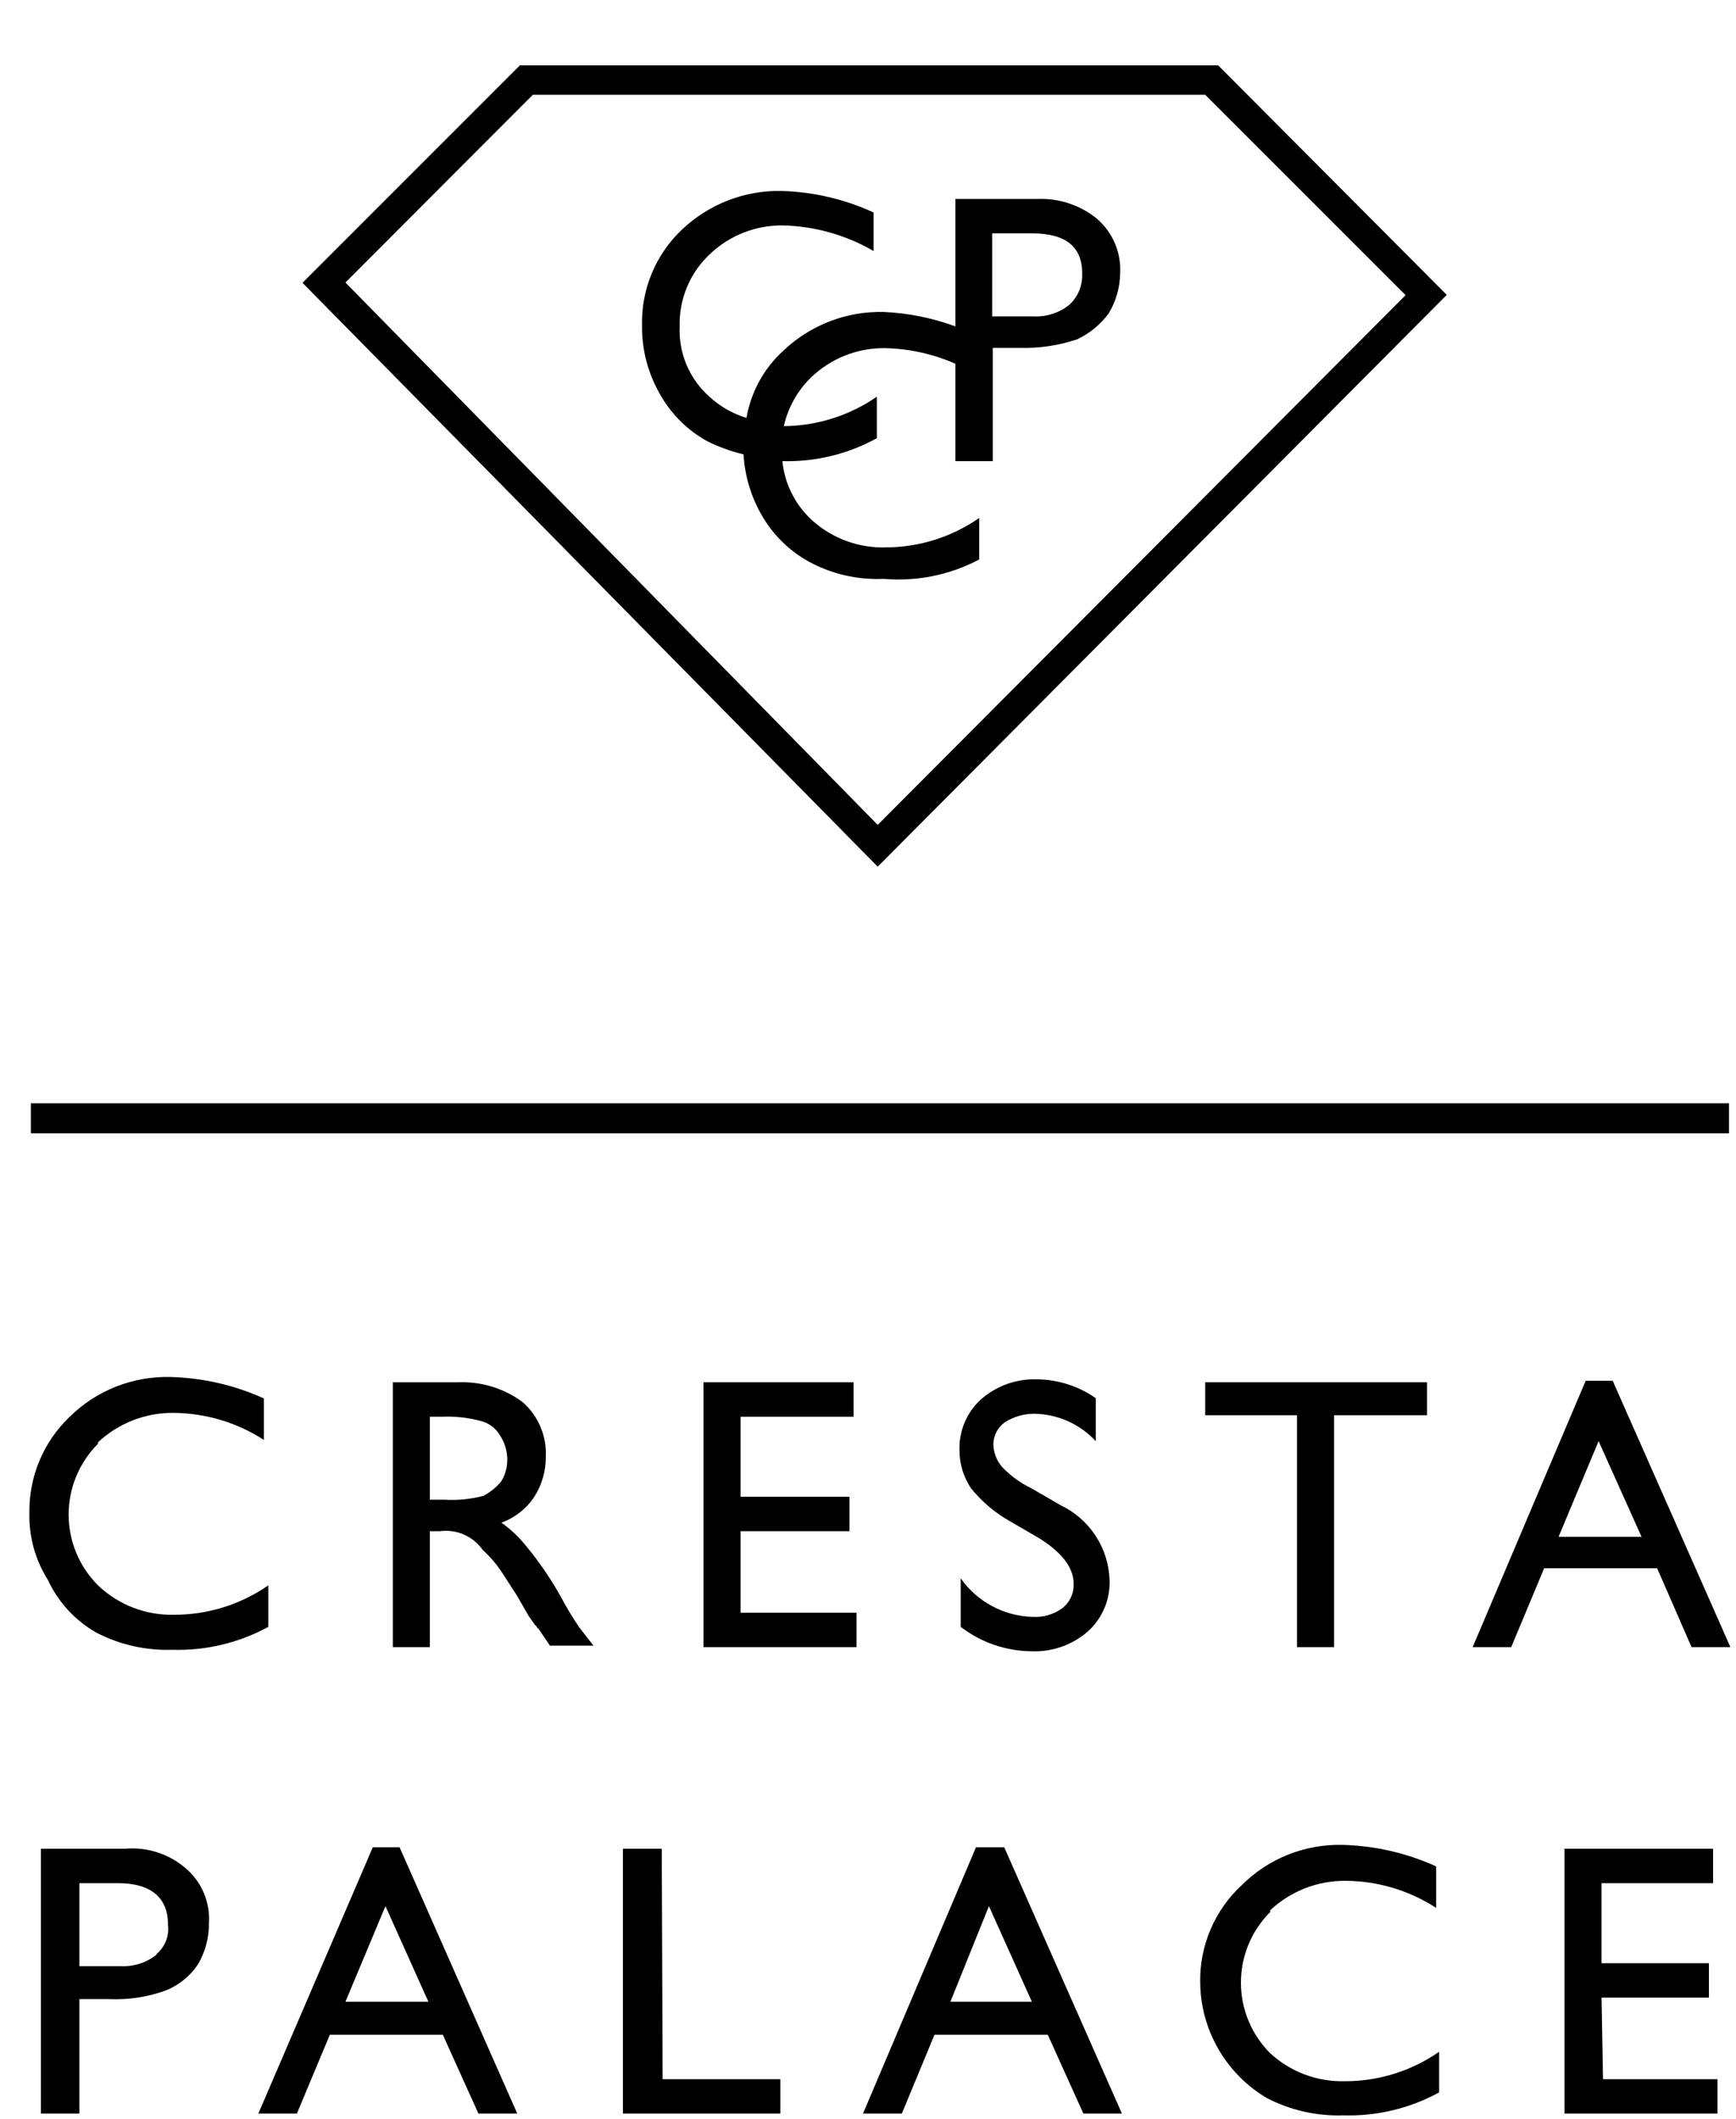 <svg width="59" height="72" viewBox="0 0 59 72" fill="none" xmlns="http://www.w3.org/2000/svg">
<path d="M3.28 55.48C4.076 55.89 4.964 56.09 5.86 56.06C6.996 56.094 8.122 55.825 9.12 55.28V53.87C8.177 54.524 7.057 54.873 5.91 54.87C4.951 54.892 4.023 54.532 3.33 53.87C3.014 53.554 2.763 53.179 2.592 52.767C2.421 52.354 2.333 51.912 2.333 51.465C2.333 51.018 2.421 50.576 2.592 50.163C2.763 49.751 3.014 49.376 3.33 49.06V49.01C4.028 48.356 4.953 47.997 5.91 48.01C6.997 48.02 8.058 48.339 8.97 48.93V47.52C7.976 47.069 6.901 46.821 5.81 46.79C5.173 46.772 4.538 46.883 3.945 47.116C3.352 47.35 2.813 47.702 2.36 48.15C1.921 48.571 1.574 49.077 1.34 49.638C1.106 50.199 0.99 50.802 1 51.41C0.979 52.216 1.199 53.009 1.63 53.69C1.98 54.444 2.557 55.069 3.28 55.48Z" fill="black"/>
<path d="M19.04 54.22C18.701 53.62 18.31 53.051 17.87 52.52C17.631 52.222 17.352 51.96 17.04 51.74C17.498 51.574 17.891 51.266 18.16 50.86C18.418 50.454 18.554 49.981 18.55 49.5C18.566 49.153 18.505 48.807 18.37 48.487C18.235 48.167 18.03 47.881 17.77 47.65C17.139 47.179 16.366 46.94 15.58 46.97H13.35V55.97H14.61V52.03H14.95C15.226 51.993 15.507 52.032 15.763 52.143C16.018 52.254 16.239 52.433 16.4 52.66C16.683 52.918 16.929 53.214 17.13 53.54L17.57 54.22L17.96 54.9L18.2 55.24C18.25 55.24 18.25 55.34 18.3 55.34L18.69 55.92H20.17L19.68 55.29C19.448 54.945 19.235 54.588 19.04 54.22V54.22ZM16.46 50.82C16.018 50.941 15.558 50.989 15.1 50.96H14.61V48.14H15C15.459 48.119 15.917 48.17 16.36 48.29C16.625 48.362 16.851 48.534 16.99 48.77C17.144 49.002 17.231 49.272 17.24 49.55C17.251 49.824 17.182 50.095 17.04 50.33C16.881 50.527 16.683 50.69 16.46 50.81V50.82Z" fill="black"/>
<path d="M25.17 52.03H28.87V50.86H25.17V48.14H29.01V46.97H23.91V55.97H29.11V54.8H25.17V52.03Z" fill="black"/>
<path d="M35.08 54.94C34.601 54.926 34.132 54.8 33.71 54.572C33.288 54.345 32.925 54.022 32.65 53.63V55.28C33.347 55.816 34.201 56.108 35.08 56.11C35.777 56.133 36.456 55.89 36.98 55.43C37.222 55.209 37.413 54.938 37.539 54.636C37.665 54.334 37.724 54.007 37.71 53.68C37.691 53.147 37.526 52.629 37.233 52.183C36.941 51.737 36.531 51.38 36.05 51.15L35.05 50.57C34.674 50.391 34.335 50.143 34.05 49.84C33.865 49.621 33.763 49.346 33.76 49.06C33.764 48.916 33.801 48.776 33.869 48.649C33.937 48.523 34.033 48.413 34.15 48.33C34.448 48.139 34.795 48.038 35.15 48.04C35.543 48.045 35.931 48.13 36.29 48.29C36.65 48.45 36.973 48.681 37.24 48.97V47.51C36.654 47.099 35.956 46.876 35.24 46.87C34.543 46.847 33.864 47.09 33.34 47.55C33.098 47.77 32.907 48.041 32.781 48.344C32.654 48.646 32.596 48.973 32.61 49.3C32.611 49.752 32.747 50.194 33 50.57C33.365 51.023 33.813 51.404 34.32 51.69L35.32 52.27C36.1 52.76 36.49 53.27 36.49 53.83C36.494 53.988 36.461 54.144 36.393 54.287C36.325 54.429 36.225 54.554 36.1 54.65C35.804 54.863 35.443 54.965 35.08 54.94V54.94Z" fill="black"/>
<path d="M45.34 55.97V48.09H48.5V46.97H40.96V48.09H44.08V55.97H45.34Z" fill="black"/>
<path d="M57.49 55.97H58.81L54.81 46.92H53.89L50.05 55.97H51.36L52.48 53.29H56.32L57.49 55.97ZM52.97 52.22L54.33 48.97L55.79 52.22H52.97Z" fill="black"/>
<path d="M4.25 62.82H1.39V71.82H2.7V67.93H3.7C4.364 67.96 5.027 67.859 5.65 67.63C6.085 67.452 6.457 67.149 6.72 66.76C6.975 66.334 7.107 65.846 7.1 65.35C7.123 65.003 7.066 64.656 6.932 64.335C6.799 64.014 6.593 63.728 6.33 63.5C6.047 63.252 5.717 63.064 5.36 62.947C5.002 62.83 4.625 62.787 4.25 62.82ZM5.32 66.42C4.977 66.692 4.547 66.831 4.11 66.81H2.7V63.99H4.01C5.13 63.99 5.71 64.48 5.71 65.4C5.733 65.586 5.71 65.775 5.641 65.949C5.573 66.124 5.463 66.279 5.32 66.4V66.42Z" fill="black"/>
<path d="M12.67 62.77L8.78 71.82H10.09L11.21 69.14H15.05L16.26 71.82H17.58L13.58 62.77H12.67ZM11.74 68.02L13.1 64.77L14.56 68.02H11.74Z" fill="black"/>
<path d="M22.49 62.82H21.17V71.82H26.52V70.65H22.52L22.49 62.82Z" fill="black"/>
<path d="M33.17 62.77L29.33 71.82H30.65L31.76 69.14H35.61L36.82 71.82H38.13L34.13 62.77H33.17ZM32.3 68.02L33.61 64.77L35.07 68.02H32.3Z" fill="black"/>
<path d="M43.17 69.77C42.855 69.455 42.604 69.081 42.433 68.669C42.262 68.257 42.174 67.816 42.174 67.37C42.174 66.924 42.262 66.483 42.433 66.071C42.604 65.659 42.855 65.285 43.17 64.97V64.91C43.868 64.256 44.793 63.897 45.75 63.91C46.837 63.92 47.898 64.239 48.81 64.83V63.42C47.816 62.969 46.742 62.721 45.65 62.69C45.012 62.671 44.377 62.783 43.784 63.018C43.19 63.254 42.651 63.608 42.2 64.06C41.746 64.48 41.386 64.991 41.143 65.559C40.9 66.128 40.779 66.742 40.79 67.36C40.797 68.158 41.01 68.941 41.41 69.631C41.81 70.322 42.382 70.897 43.07 71.3C43.867 71.709 44.755 71.909 45.65 71.88C46.787 71.915 47.912 71.645 48.91 71.1V69.72C47.968 70.375 46.847 70.724 45.7 70.72C44.766 70.744 43.858 70.403 43.17 69.77V69.77Z" fill="black"/>
<path d="M54.43 67.88H58.08V66.71H54.43V63.99H58.22V62.82H53.17V71.82H58.37V70.65H54.48L54.43 67.88Z" fill="black"/>
<path d="M58.76 37.49H1.05V38.51H58.76V37.49Z" fill="black"/>
<path d="M33.28 19.01V17.6C32.353 18.246 31.251 18.595 30.12 18.6C29.188 18.631 28.28 18.298 27.59 17.67C27.023 17.149 26.667 16.437 26.59 15.67C27.71 15.7 28.819 15.431 29.8 14.89V13.48C28.871 14.123 27.77 14.471 26.64 14.48C26.78 13.852 27.1 13.279 27.56 12.83C28.238 12.175 29.148 11.815 30.09 11.83C30.91 11.85 31.719 12.03 32.47 12.36V15.67H33.74V11.82H34.66C35.322 11.839 35.982 11.741 36.61 11.53C37.034 11.329 37.401 11.027 37.68 10.65C37.928 10.239 38.062 9.77 38.07 9.29C38.089 8.943 38.029 8.596 37.894 8.275C37.759 7.954 37.552 7.669 37.29 7.44C36.728 6.978 36.017 6.737 35.29 6.76H32.47V11.09C31.687 10.803 30.864 10.637 30.03 10.6C28.768 10.571 27.546 11.042 26.63 11.91C25.966 12.511 25.522 13.317 25.37 14.2C24.896 14.057 24.462 13.807 24.1 13.47C23.767 13.173 23.504 12.805 23.331 12.393C23.158 11.981 23.079 11.536 23.1 11.09C23.087 10.637 23.17 10.187 23.342 9.769C23.514 9.35 23.773 8.972 24.1 8.66C24.435 8.335 24.831 8.079 25.265 7.907C25.7 7.736 26.163 7.652 26.63 7.66C27.707 7.69 28.759 7.989 29.69 8.53V7.22C28.713 6.77 27.655 6.522 26.58 6.49C25.955 6.474 25.333 6.582 24.75 6.807C24.166 7.032 23.633 7.369 23.18 7.8C22.737 8.217 22.387 8.723 22.153 9.285C21.918 9.847 21.805 10.452 21.82 11.06C21.81 11.858 22.01 12.644 22.4 13.34C22.778 14.041 23.351 14.618 24.05 15C24.44 15.191 24.849 15.338 25.27 15.44C25.311 16.142 25.509 16.826 25.85 17.44C26.232 18.136 26.804 18.709 27.5 19.09C28.275 19.509 29.15 19.71 30.03 19.67C31.154 19.768 32.283 19.539 33.28 19.01V19.01ZM33.77 7.93H35.08C36.2 7.93 36.78 8.37 36.78 9.29C36.789 9.49 36.755 9.689 36.679 9.874C36.603 10.059 36.487 10.225 36.34 10.36C35.997 10.632 35.567 10.771 35.13 10.75H33.72V7.93H33.77Z" fill="black"/>
<path d="M49.17 10.02L41.4 2.22H17.67L10.28 9.61L29.83 29.45L49.17 10.02ZM18.11 3.22H40.96L47.77 10.03L29.83 28.03L11.74 9.6L18.11 3.22Z" fill="black"/>
</svg>
